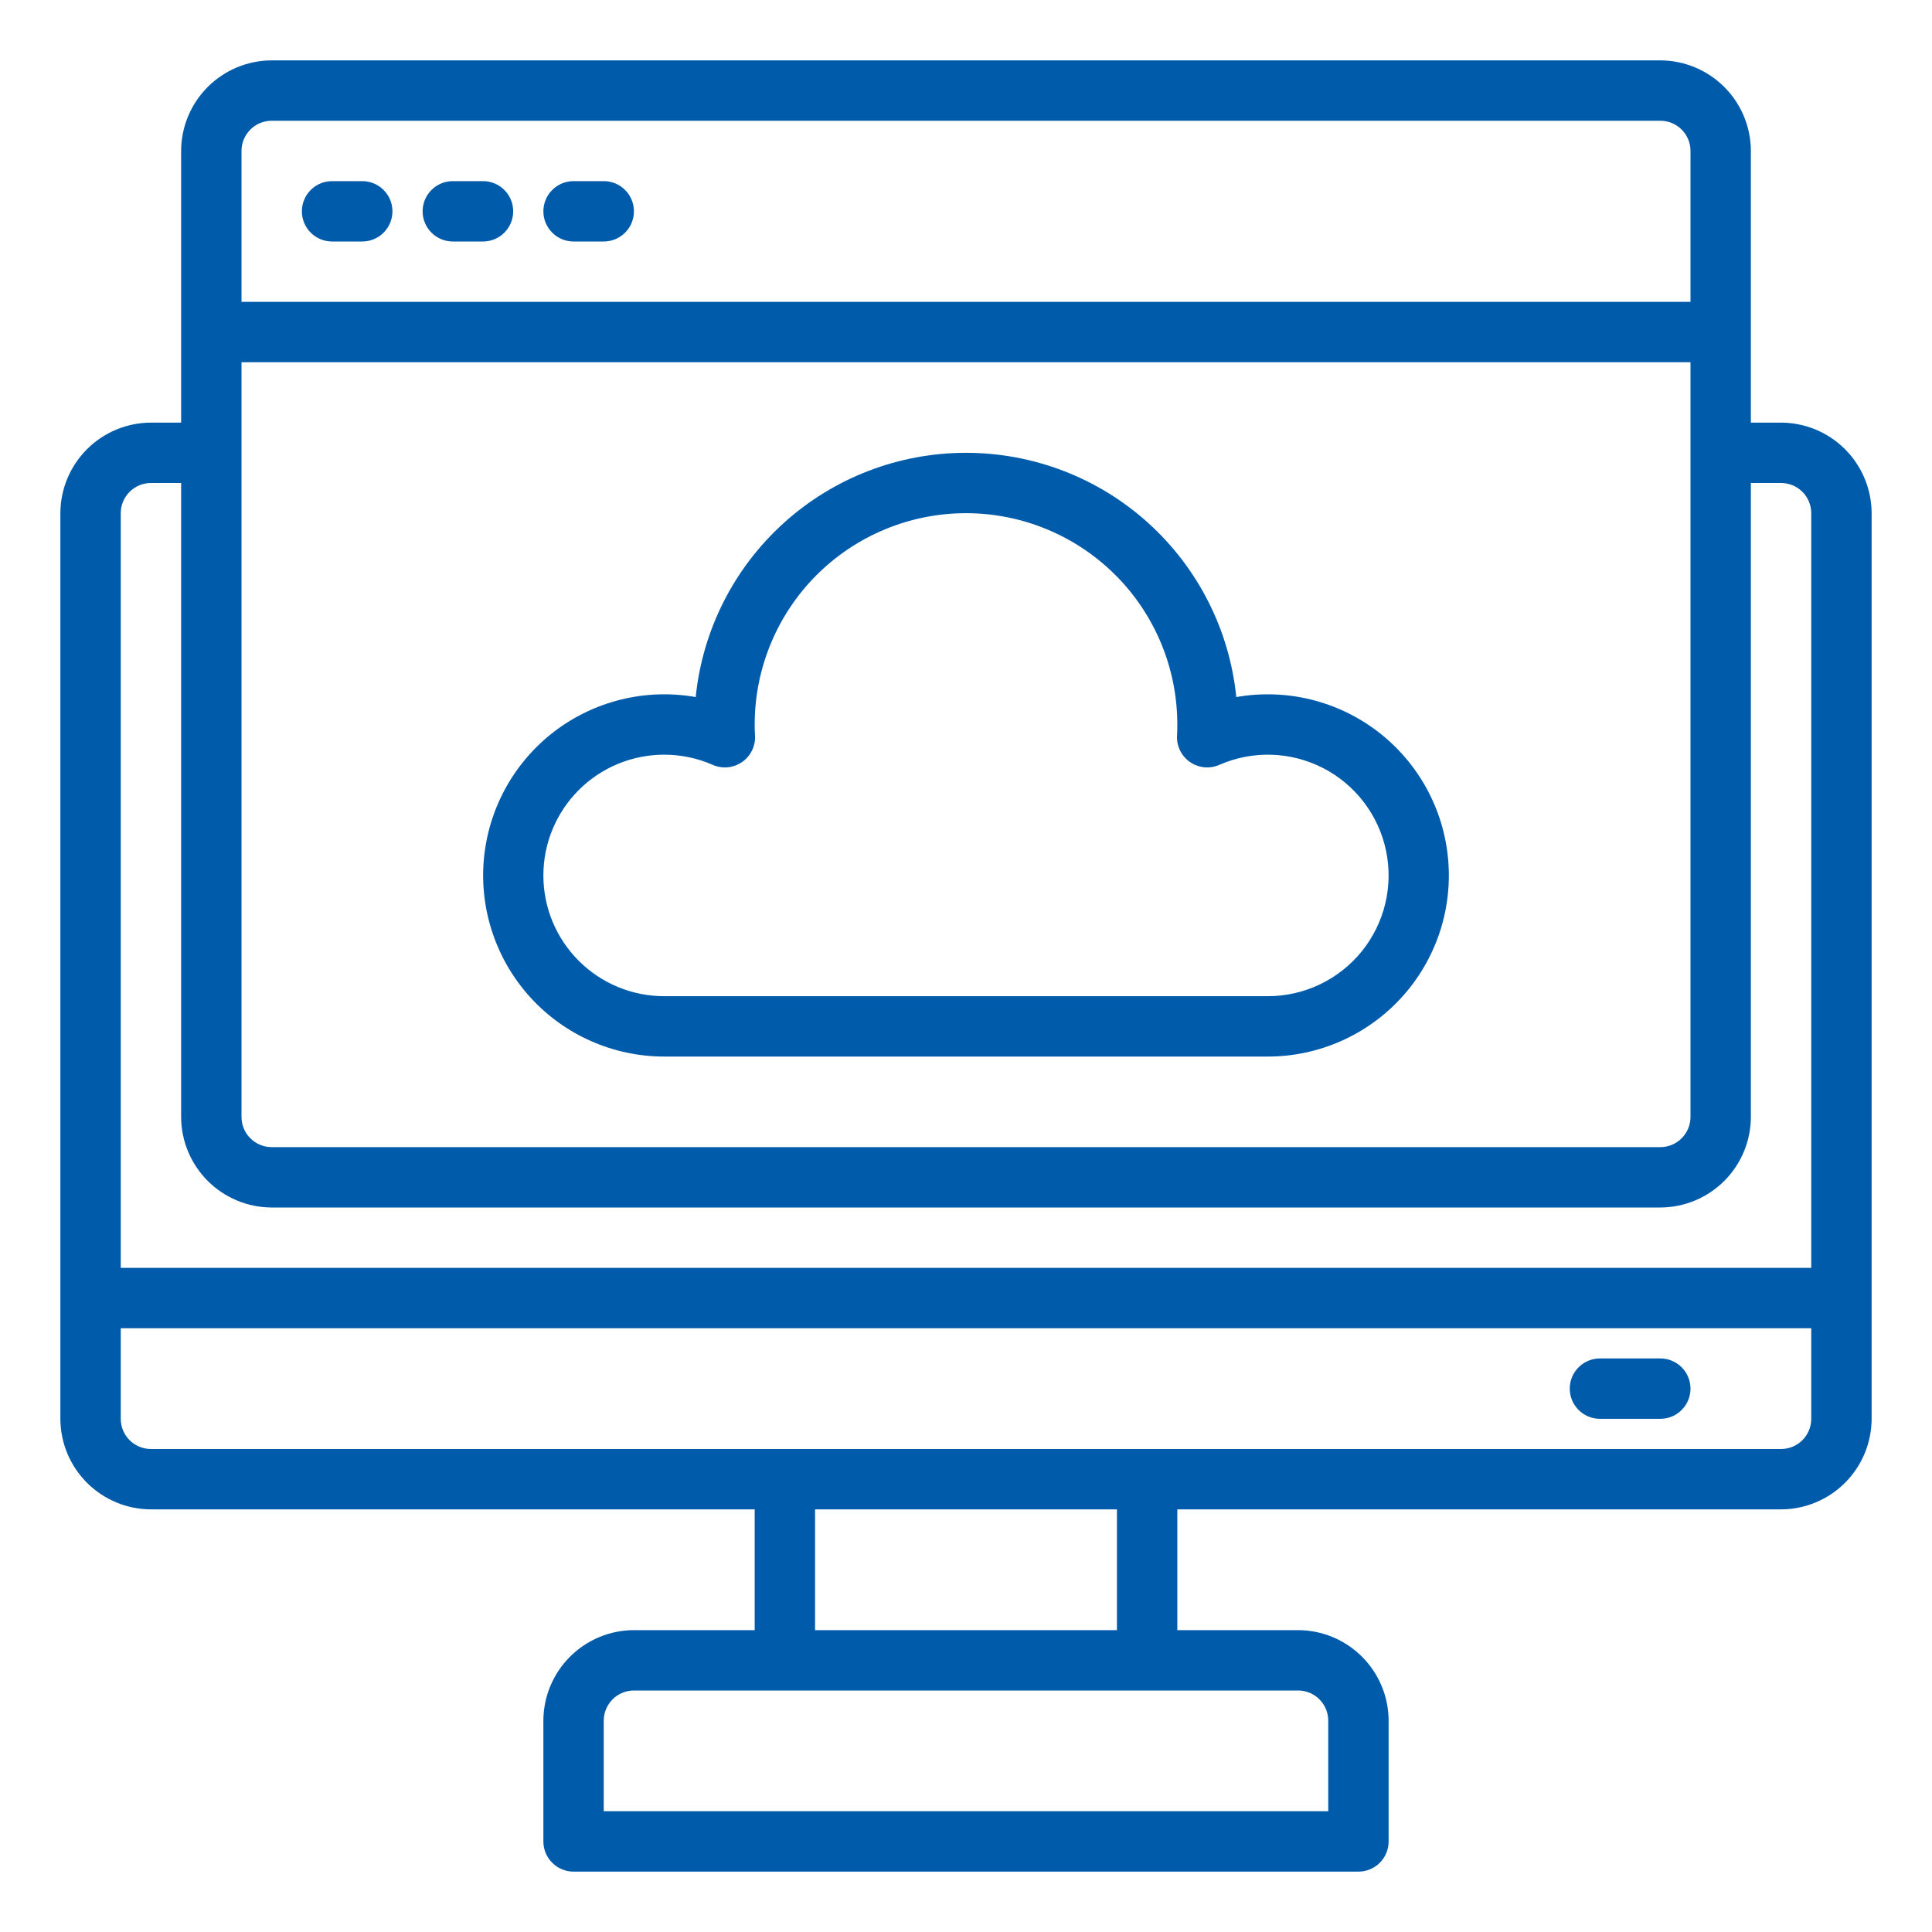 <?xml version="1.0" encoding="UTF-8"?> <svg xmlns="http://www.w3.org/2000/svg" width="64" height="64" viewBox="0 0 64 64" fill="none"><path d="M22 35H42C42.832 34.999 43.654 34.826 44.415 34.49C45.176 34.155 45.859 33.664 46.421 33.051C46.983 32.437 47.41 31.714 47.678 30.926C47.944 30.138 48.045 29.304 47.972 28.475C47.899 27.646 47.655 26.842 47.255 26.113C46.855 25.384 46.307 24.746 45.647 24.239C44.987 23.733 44.229 23.37 43.421 23.172C42.613 22.974 41.773 22.947 40.954 23.091C40.729 20.873 39.688 18.817 38.034 17.322C36.38 15.827 34.23 15 32 15C29.77 15 27.62 15.827 25.966 17.322C24.312 18.817 23.271 20.873 23.046 23.091C22.227 22.947 21.387 22.974 20.579 23.172C19.771 23.37 19.013 23.733 18.353 24.239C17.693 24.746 17.145 25.384 16.745 26.113C16.345 26.842 16.101 27.646 16.028 28.475C15.955 29.304 16.055 30.138 16.323 30.926C16.59 31.714 17.017 32.437 17.579 33.051C18.14 33.664 18.823 34.155 19.585 34.49C20.346 34.826 21.168 34.999 22 35ZM22 25C22.554 24.999 23.102 25.114 23.61 25.337C23.768 25.406 23.941 25.434 24.112 25.417C24.283 25.399 24.448 25.338 24.588 25.239C24.729 25.14 24.842 25.006 24.916 24.851C24.99 24.695 25.022 24.523 25.01 24.351C25 24.233 25 24.117 25 24C25 22.143 25.738 20.363 27.05 19.05C28.363 17.738 30.143 17 32 17C33.856 17 35.637 17.738 36.95 19.05C38.263 20.363 39 22.143 39 24C39 24.117 39 24.233 38.992 24.351C38.98 24.523 39.012 24.695 39.086 24.851C39.16 25.006 39.273 25.14 39.414 25.239C39.554 25.338 39.719 25.399 39.89 25.417C40.061 25.434 40.234 25.406 40.392 25.337C40.937 25.098 41.528 24.983 42.123 25.002C42.717 25.02 43.3 25.171 43.829 25.443C44.358 25.715 44.82 26.102 45.181 26.576C45.541 27.049 45.792 27.596 45.914 28.178C46.036 28.761 46.027 29.363 45.887 29.941C45.747 30.519 45.48 31.059 45.105 31.521C44.73 31.983 44.256 32.355 43.719 32.611C43.182 32.867 42.595 33 42 33H22C20.939 33 19.922 32.578 19.172 31.828C18.421 31.078 18 30.061 18 29C18 27.939 18.421 26.922 19.172 26.172C19.922 25.421 20.939 25 22 25Z" fill="#005BAB"></path><path d="M59 14H58V5C57.998 4.205 57.681 3.443 57.119 2.881C56.557 2.319 55.795 2.002 55 2H9C8.205 2.002 7.443 2.319 6.881 2.881C6.319 3.443 6.002 4.205 6 5V14H5C4.205 14.002 3.443 14.319 2.881 14.881C2.319 15.443 2.002 16.205 2 17V47C2.002 47.795 2.319 48.557 2.881 49.119C3.443 49.681 4.205 49.998 5 50H25V54H21C20.205 54.002 19.443 54.319 18.881 54.881C18.319 55.443 18.002 56.205 18 57V61C18 61.265 18.105 61.52 18.293 61.707C18.48 61.895 18.735 62 19 62H45C45.265 62 45.52 61.895 45.707 61.707C45.895 61.52 46 61.265 46 61V57C45.998 56.205 45.681 55.443 45.119 54.881C44.557 54.319 43.795 54.002 43 54H39V50H59C59.795 49.998 60.557 49.681 61.119 49.119C61.681 48.557 61.998 47.795 62 47V17C61.998 16.205 61.681 15.443 61.119 14.881C60.557 14.319 59.795 14.002 59 14ZM8 5C8 4.735 8.105 4.48 8.293 4.293C8.48 4.105 8.735 4 9 4H55C55.265 4 55.52 4.105 55.707 4.293C55.895 4.48 56 4.735 56 5V10H8V5ZM8 12H56V37C56 37.265 55.895 37.52 55.707 37.707C55.52 37.895 55.265 38 55 38H9C8.735 38 8.48 37.895 8.293 37.707C8.105 37.52 8 37.265 8 37V12ZM43 56C43.265 56 43.52 56.105 43.707 56.293C43.895 56.48 44 56.735 44 57V60H20V57C20 56.735 20.105 56.48 20.293 56.293C20.48 56.105 20.735 56 21 56H43ZM27 54V50H37V54H27ZM60 47C60 47.265 59.895 47.52 59.707 47.707C59.52 47.895 59.265 48 59 48H5C4.735 48 4.48 47.895 4.293 47.707C4.105 47.52 4 47.265 4 47V44H60V47ZM60 42H4V17C4 16.735 4.105 16.48 4.293 16.293C4.48 16.105 4.735 16 5 16H6V37C6.002 37.795 6.319 38.557 6.881 39.119C7.443 39.681 8.205 39.998 9 40H55C55.795 39.998 56.557 39.681 57.119 39.119C57.681 38.557 57.998 37.795 58 37V16H59C59.265 16 59.52 16.105 59.707 16.293C59.895 16.48 60 16.735 60 17V42Z" fill="#005BAB"></path><path d="M55 45H53C52.735 45 52.48 45.105 52.293 45.293C52.105 45.48 52 45.735 52 46C52 46.265 52.105 46.52 52.293 46.707C52.48 46.895 52.735 47 53 47H55C55.265 47 55.52 46.895 55.707 46.707C55.895 46.52 56 46.265 56 46C56 45.735 55.895 45.48 55.707 45.293C55.52 45.105 55.265 45 55 45Z" fill="#005BAB"></path><path d="M12 6H11C10.735 6 10.48 6.105 10.293 6.293C10.105 6.48 10 6.735 10 7C10 7.265 10.105 7.52 10.293 7.707C10.48 7.895 10.735 8 11 8H12C12.265 8 12.52 7.895 12.707 7.707C12.895 7.52 13 7.265 13 7C13 6.735 12.895 6.48 12.707 6.293C12.52 6.105 12.265 6 12 6Z" fill="#005BAB"></path><path d="M16 6H15C14.735 6 14.48 6.105 14.293 6.293C14.105 6.48 14 6.735 14 7C14 7.265 14.105 7.52 14.293 7.707C14.48 7.895 14.735 8 15 8H16C16.265 8 16.52 7.895 16.707 7.707C16.895 7.52 17 7.265 17 7C17 6.735 16.895 6.48 16.707 6.293C16.52 6.105 16.265 6 16 6Z" fill="#005BAB"></path><path d="M20 6H19C18.735 6 18.48 6.105 18.293 6.293C18.105 6.48 18 6.735 18 7C18 7.265 18.105 7.52 18.293 7.707C18.48 7.895 18.735 8 19 8H20C20.265 8 20.52 7.895 20.707 7.707C20.895 7.52 21 7.265 21 7C21 6.735 20.895 6.48 20.707 6.293C20.52 6.105 20.265 6 20 6Z" fill="#005BAB"></path></svg> 